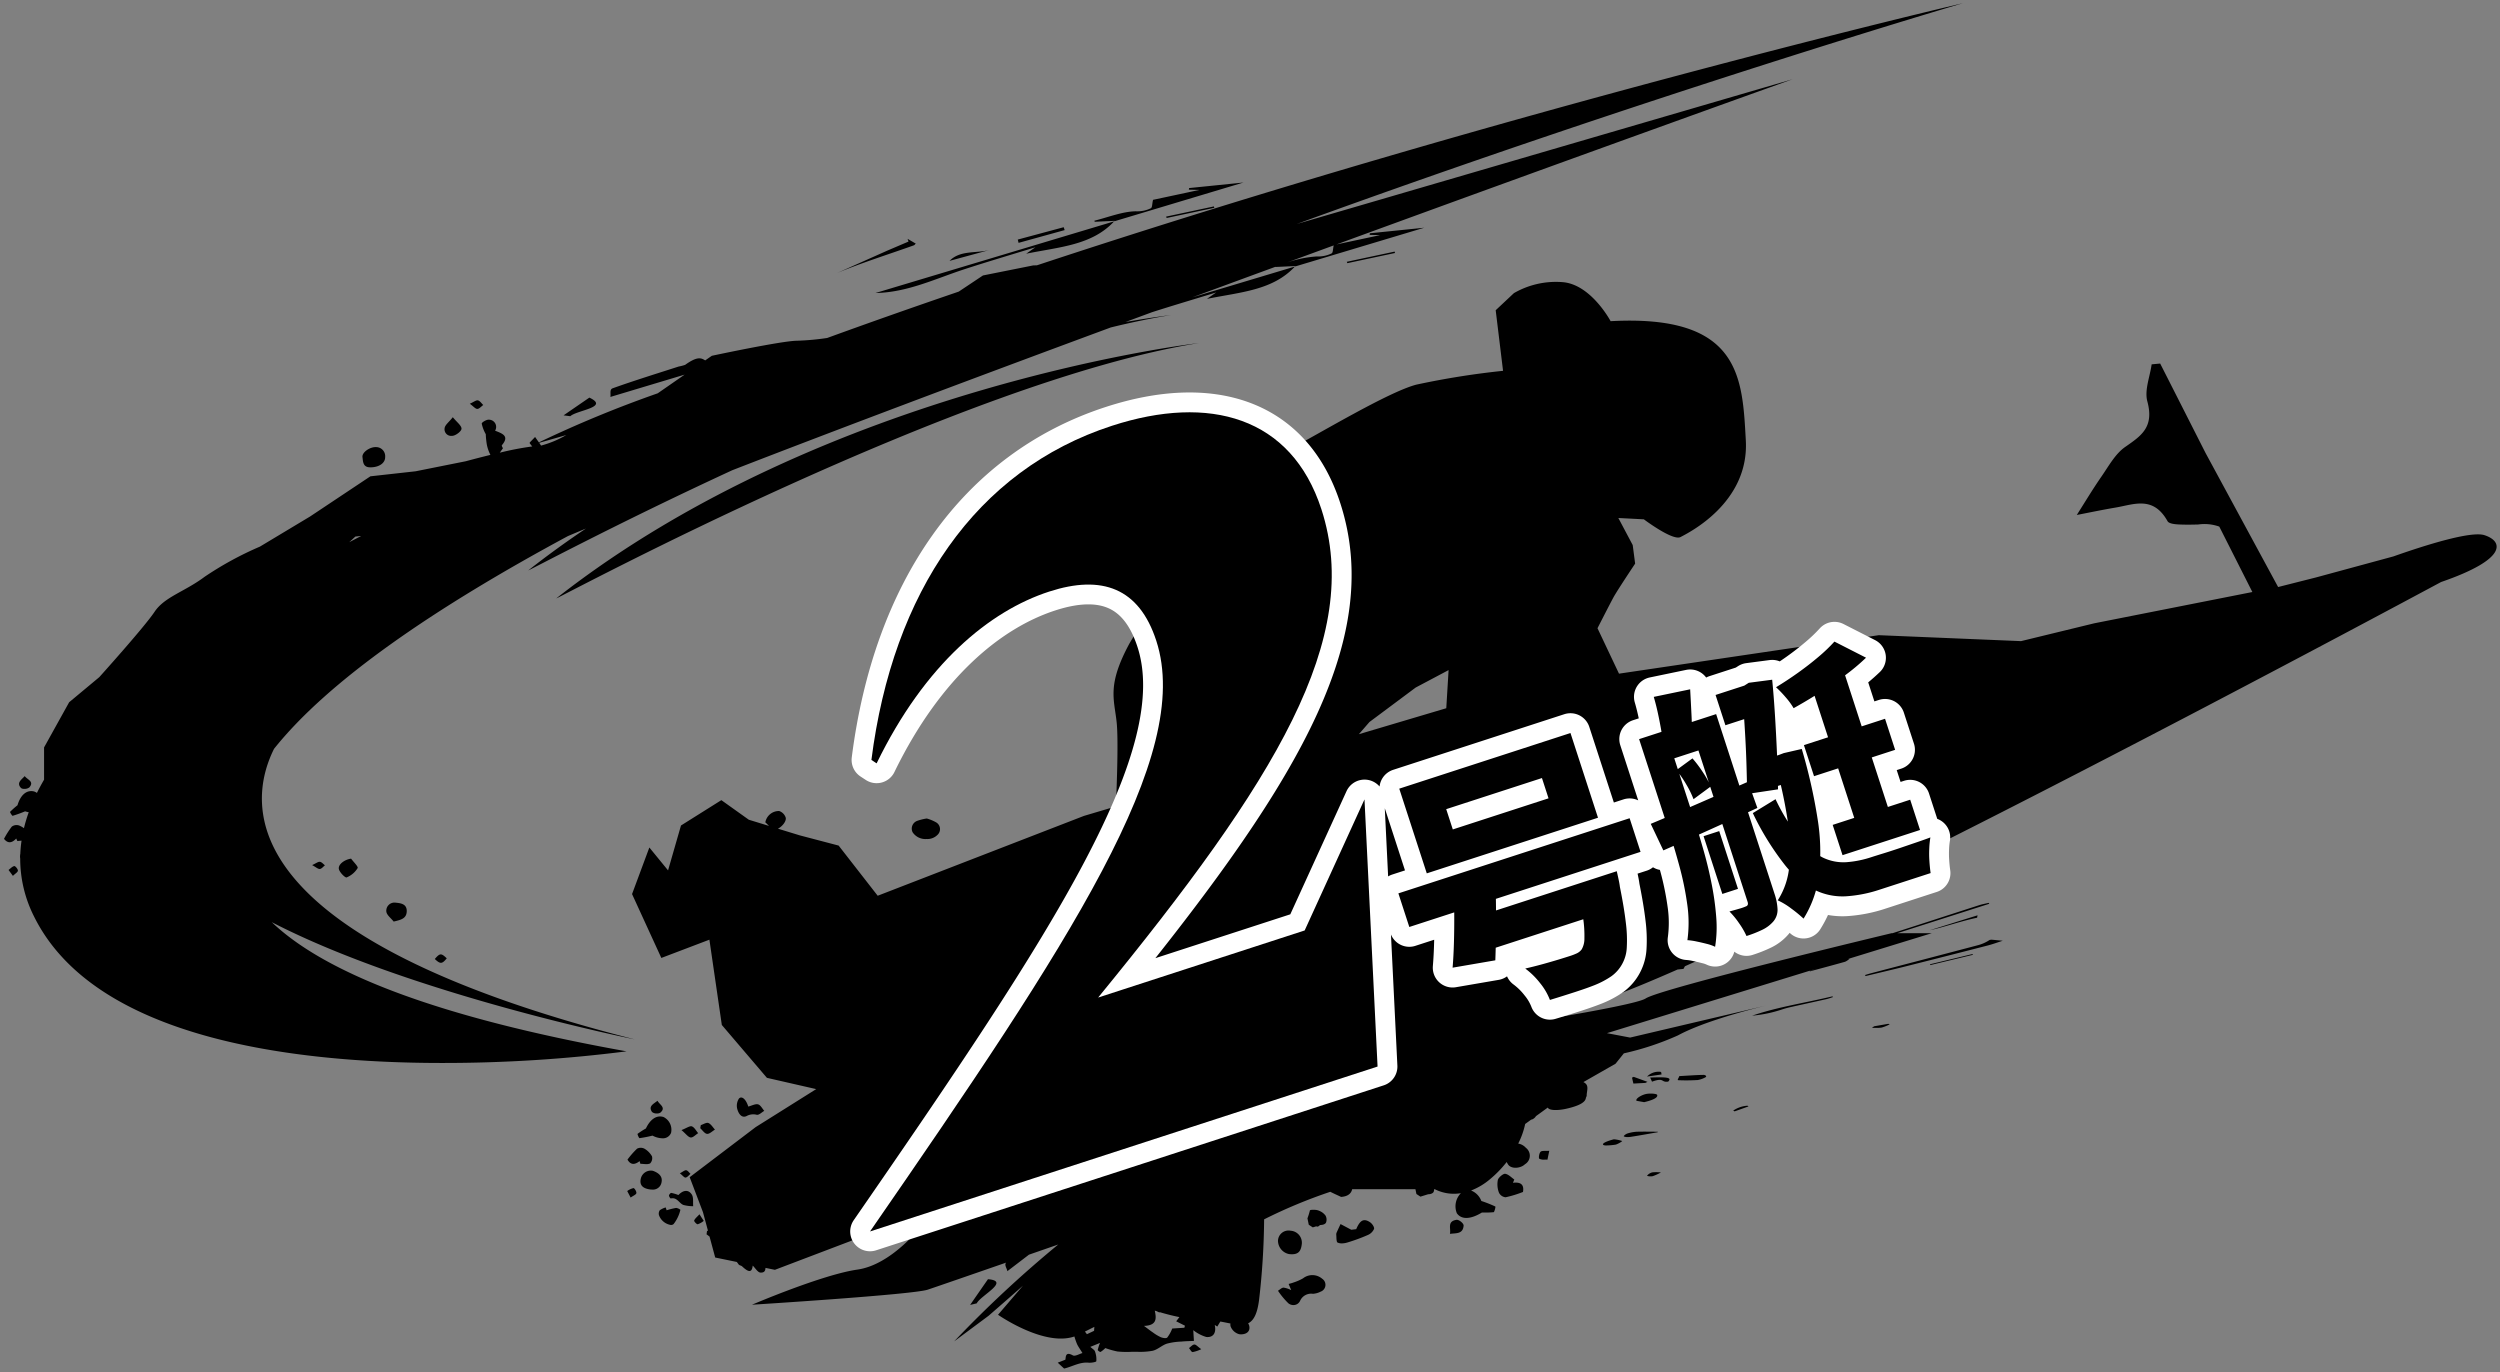 <svg xmlns="http://www.w3.org/2000/svg" width="378.688" height="207.851" viewBox="0 0 378.688 207.851"><rect x="0" y="0" width="378.688" height="207.851" fill="#808080" stroke="none"/><g transform="translate(-84.964 -2254.803)"><path d="M159.613,205.925c.334-.129.668-.262,1.156-.454.088-.39-.035-1.3,1.136-.651.33.184,1-.23,1.451-.355-.376-.615-.63-.958-.811-1.339a10.694,10.694,0,0,1-.41-1.17c-4.6,1.587-11.567-3.289-11.567-3.289l3.775-4.4q-2.582,2.28-5.206,4.554L143.92,202.7a175.971,175.971,0,0,1,15.771-14.677l0,0-4.439,1.543-3.271,2.5c-.067-.454-.507-.947-.182-1.3-4.959,1.721-10.647,3.69-11.881,4.1-2.283.76-26.618,2.281-26.618,2.281s10.647-4.564,15.971-5.323,9.886-6.845,9.886-6.845l1.657-2.259-24.044,9.139-1.424-.293c-.026.4-.128.736-.749.713-.424-.012-.822-.716-1.187-1.061-.135,1.3-.833.838-1.611.115-.141-.132-.417-.141-.517-.286-.088-.125-.184-.253-.285-.379l-3.27-.673-.856-3.17c-.152-.115-.3-.24-.454-.334.022-.169.045-.338.067-.507.046-.018.094-.04.144-.064l-.755-2.795-2.012-5.295,9.993-7.586,9.173-5.759-7.466-1.707-6.831-8.008-1.881-12.919-7.28,2.768-4.436-9.677,2.62-7.054,2.833,3.468,1.958-6.8,6.115-3.841,4.157,2.966,3.062.939c-.186-.181-.366-.377-.558-.538a2.086,2.086,0,0,1,2.1-1.719,1.566,1.566,0,0,1,.992,1.015c.117.535-.55,1.356-1.187,1.656l3.308,1.014,5.89,1.548,5.919,7.6L163.588,123.1l4.834-1.438c.155-3.59.387-10.216.114-12.751-.382-3.554-1.472-5.605,1.937-11.922a51.8,51.8,0,0,1,9.511-11.81l-1.867-3.518s.029-4.9,1.2-5.522,9.516-5.426,14.794-8.227,15.517-8.987,19.794-10.129a122.622,122.622,0,0,1,13.162-2.1l-1.115-9.177,2.759-2.59a12.741,12.741,0,0,1,7.381-1.665c4.314.343,7.269,5.913,7.269,5.913,19.719-1.074,19.953,8.571,20.479,18.058s-8.715,14.017-9.887,14.639-5.557-2.684-5.557-2.684l-3.865-.2,2.177,4.1.366,2.812s-2.722,4.073-3.291,5.125-2.41,4.661-2.41,4.661l3.257,6.882,39.35-5.829,21.549.9,11.092-2.7,23.949-4.738-5.01-9.908a6.617,6.617,0,0,0-3.18-.322c-.787.022-1.726.046-2.871,0-.606-.027-1.566-.105-1.787-.5-2.169-3.879-5.085-2.537-7.869-2.064-2.073.352-4.129.785-5.879,1.123,1.176-1.843,2.395-3.887,3.74-5.827,1.094-1.582,2.089-3.427,3.572-4.463,2.377-1.662,4.447-2.95,3.378-6.9-.465-1.715.39-3.741.648-5.626.43-.042.862-.082,1.293-.122q3.429,6.754,6.875,13.551l10.991,20.3,5.754-1.457L361.921,83.8c4.748-1.676,11.74-3.894,13.81-3.22,2.857.928,3.526,3.62-6.572,7.093-14.042,7.531-53.115,28.359-85.51,44.4l1.27-.362c-.528.338-1.011.647-1.558,1a4.692,4.692,0,0,0-3.252,1.469.942.942,0,0,0-.493-.113c-9.278,4.559-17.875,8.644-25,11.809-.072.133-.144.266-.218.4l-.889.091c-3.561,1.567-6.728,2.887-9.394,3.9-3.191,1.214-6.463,2.385-9.764,3.511,7.28-1.227,13.419-2.423,14.322-3.025,2.283-1.521,37.268-9.888,37.268-9.888h.134c4.381-1.4,8.737-2.831,13.113-4.24.443-.143.953-.235,1.432-.351.033.046.067.091.1.138l-13.93,4.453h5.232l-12.714,3.911c.083-.013.165-.026.245-.041a2.351,2.351,0,0,1-.672.459c-1.766.5-3.559.975-5.343,1.459l-.024-.067c.379-.125.757-.25,1.136-.376l-22.175,6.824-9.67,2.975,3.51.669,20.649-4.86c-2.67.648-9.55,2.436-13.413,4.535a42.676,42.676,0,0,1-8.186,2.716l-1.256,1.57-4.871,2.783a1.514,1.514,0,0,1,.307.2c.542.467.177,1.222.192,1.854,0,.114-.112.251-.128.367-.086.656-1.05,1.185-2.951,1.614-1.381.312-2.651.261-2.814-.177l-1.792,1.3a1.219,1.219,0,0,1-.594.505,1.28,1.28,0,0,1-.128.02l-.912.662a12.021,12.021,0,0,1-1.054,2.97,1.985,1.985,0,0,1,1.16.642,1.5,1.5,0,0,1-.141,2.49c-.683.659-2.094.744-2.553.035a3.8,3.8,0,0,1-.214-.374,16.834,16.834,0,0,1-2.521,2.6,9.951,9.951,0,0,1-2.871,1.716,2.738,2.738,0,0,1,1.556,1.587,18.484,18.484,0,0,1,2.113.835c.083.043-.153.848-.233.858a9.736,9.736,0,0,1-1.354.051c-.147,0-.292,0-.438,0-1.625,1-3.068,1.149-3.8.115a2.814,2.814,0,0,1,.616-3.043,6.367,6.367,0,0,1-3.954-.6h-.1a1.487,1.487,0,0,1-.062.363c-.082.242-.443.4-.848.4l-1.169.363-.606-.4-.15-.726h-9.582c-.149.7-.729,1.106-1.679,1.167-.542-.261-1.1-.5-1.634-.776a76.564,76.564,0,0,0-10.025,4.174,111.982,111.982,0,0,1-.761,12.167c-.272,2.18-.84,3.185-1.662,3.582a1.241,1.241,0,0,1,.184.45c.168,1.044-.843,1.3-1.532,1.2a1.938,1.938,0,0,1-1.318-1.221,1.182,1.182,0,0,1-.011-.4c-.477-.093-.987-.2-1.53-.3-.155.254-.312.509-.465.761l-.387-.246c.265,1.15-.183,1.942-1.283,1.825A5.813,5.813,0,0,1,180.143,201c.03.5.064,1.064.1,1.629-.636.029-1.275.035-1.908.1a9.73,9.73,0,0,0-2.2.319c-.761.257-1.408.916-2.172,1.08a10.624,10.624,0,0,1-2.3.149c-.269,0-.537,0-.8,0a14.131,14.131,0,0,1-2.2-.045,12.364,12.364,0,0,1-1.84-.52,4.348,4.348,0,0,1-.721.587c-.075.04-.443-.219-.429-.3a6.255,6.255,0,0,1,.347-1.069l-1.47.6c.337.316.632.464.7.684a3.423,3.423,0,0,1,.208,1.484c-.021.138-.77.266-1.169.228-1.35-.13-2.475.606-3.713.889C160.255,206.52,159.935,206.224,159.613,205.925Zm13.063-5.572c.645.478.993.757,1.361,1a6.526,6.526,0,0,0,1.181.71c.3.12.8.218.977.061a5.343,5.343,0,0,0,.76-1.37c.41-.029,1.125-.075,1.84-.122.027-.1.057-.2.086-.309l-1.326-.665.488-.638c-1.064-.21-2.08-.477-2.967-.744-.027.014-.055.027-.082.042l-.389-.187-.294-.093C174.559,199.2,174.68,200.286,172.676,200.354Zm-8.948.862a4.278,4.278,0,0,1,.3.4l1.088-.515c.014-.2.029-.4.045-.6Q164.456,200.85,163.728,201.216Zm50.106-97.557-7,5.218-1.609,1.851,13.242-3.935.35-5.776Zm-33.8,100.655c-.189-.008-.358-.391-.538-.6.269-.194.53-.523.808-.541.243-.014.509.323,1.049.707a5.238,5.238,0,0,1-1.289.439Zm14.507-7.391a11.819,11.819,0,0,1-1.566-1.891c.278-.17.548-.458.837-.477a3.784,3.784,0,0,1,1.168.384c-.187-.445-.29-.689-.392-.936.243-.072.494-.125.728-.219a7.386,7.386,0,0,0,1.458-.637,2.287,2.287,0,0,1,2.894.064,1.1,1.1,0,0,1-.243,1.961,2.95,2.95,0,0,1-1.153.32,1.836,1.836,0,0,0-1.947,1.064,1.1,1.1,0,0,1-1.014.644A1.218,1.218,0,0,1,194.537,196.922Zm-45.491-3.641c3.439.273-1.089,2.433-1.708,3.659l-1,.238Q147.69,195.228,149.046,193.281Zm45.632-3.8a2.088,2.088,0,0,1-1.707-2.029,1.6,1.6,0,0,1,1.927-1.513,1.818,1.818,0,0,1,1.686,1.963c-.118,1.143-.529,1.6-1.508,1.6C194.953,189.5,194.82,189.493,194.678,189.479Zm7.33-1.747c-.219-.105-.165-.793-.211-1.221a.71.71,0,0,1,.083-.35c.182-.415.377-.824.566-1.235l1.625.862c.035,0,.392-.045.749-.088.584-1.373,1.147-1.683,2.1-1.046.309.2.678.744.6,1.008a1.778,1.778,0,0,1-.947.923,26.665,26.665,0,0,1-3.129,1.145,2.92,2.92,0,0,1-.81.124A1.464,1.464,0,0,1,202.008,187.732Zm18-3.446c.377-.061,1.11.538,1.083.877-.1,1.305-1.16,1.123-2.072,1.246C219.2,185.6,218.561,184.518,220.009,184.286Zm-22.373.744-.2-.969a10.442,10.442,0,0,0,.363-1.169c0-.161.566-.122.768-.122a1.918,1.918,0,0,1,.766.2,2.109,2.109,0,0,1,.848.687,1.268,1.268,0,0,1,.08,1.009c-.08.241-.445.4-.848.4l-.1.031c-.147.142-.285.235-.4.214a.851.851,0,0,1-.15-.043l-.518.162ZM99.21,183.584a.9.9,0,0,1,.129-.755,2.957,2.957,0,0,1,.891-.419c.045.142.093.286.139.43a10.974,10.974,0,0,1,1.443-.358,1.351,1.351,0,0,1,.645.285,5.605,5.605,0,0,1-1.032,2.163.606.606,0,0,1-.406.136A2.285,2.285,0,0,1,99.21,183.584Zm5.332.813c.112-.3.419-.526.8-.95.307.475.478.739.648,1a2.871,2.871,0,0,1-.91.509h-.013C104.9,184.959,104.5,184.509,104.542,184.4Zm-1.651-2.369c-.643-.27-.952-1.2-1.887-.974-.061.014-.286-.3-.277-.446s.237-.407.344-.4a6.21,6.21,0,0,1,1.082.323c.717-.76,1.518-.877,2.031-.07.286.451.154,1.168.211,1.762A5.608,5.608,0,0,1,102.891,182.028Zm-8.493-2.1a2.625,2.625,0,0,1,.953-.448c.152,0,.477.525.435.761s-.459.376-.865.674C94.686,180.471,94.542,180.2,94.4,179.926Zm132.048.245a3.519,3.519,0,0,1-.168-1.926c.078-.355.817-.976,1.1-.934.526.079.936.555,1.392.867-.067.166-.136.333-.2.5,1.153-.152,1.719.259,1.516,1.385a17.031,17.031,0,0,1-2.608.8.518.518,0,0,1-.068,0A1.24,1.24,0,0,1,226.446,180.17Zm-128.74-.512c-.907-.162-1.5-.606-1.237-1.664a1.564,1.564,0,0,1,1.817-1.137c.782.28,1.526.779,1.31,1.758a1.313,1.313,0,0,1-1.415,1.087A2.724,2.724,0,0,1,97.706,179.659Zm4.668-2.42c.466-.238.737-.5.968-.464s.432.355.645.55c-.248.2-.478.522-.749.56l-.022,0C103.022,177.886,102.776,177.555,102.374,177.238Zm146.513.351a1.5,1.5,0,0,1,.792-.495,5.872,5.872,0,0,1,1.3.013,7.359,7.359,0,0,1-1.237.562,1.63,1.63,0,0,1-.33.03C249.146,177.7,248.874,177.652,248.887,177.589ZM96.395,175.8c-.04-.134-.08-.272-.122-.409-.747.6-1.375.583-1.833-.229a12.812,12.812,0,0,1,1.448-1.649,1.208,1.208,0,0,1,1.11-.008,3.082,3.082,0,0,1,1.155,1.165,1.136,1.136,0,0,1-.293,1.081,1.428,1.428,0,0,1-.569.1C97,175.85,96.687,175.8,96.395,175.8Zm137.018-.635a1.632,1.632,0,0,1-.848-.126c-.142-.091-.035-.841.186-1.059.137-.138.408-.136.752-.136.173,0,.363,0,.566-.016-.125.6-.2.972-.277,1.344C233.67,175.167,233.54,175.168,233.412,175.168Zm8.874-2.208c-.3-.173.209-.514,1.569-.869a5.011,5.011,0,0,1,1.241.256c.082.048-.728.515-1,.557a10,10,0,0,1-1.335.12A1.157,1.157,0,0,1,242.286,172.961ZM98.231,171.529a18.17,18.17,0,0,1-1.968.386c-.083.008-.346-.611-.293-.655a11.872,11.872,0,0,1,1.26-.813c.635-1.35,1.59-2.078,2.673-1.732a2.146,2.146,0,0,1,1.137,2.4,1.318,1.318,0,0,1-1.321.822A3.39,3.39,0,0,1,98.231,171.529Zm5.786.285c-.389-.048-.721-.551-1.4-1.123.791-.305,1.269-.672,1.573-.562.392.144.645.669.958,1.029-.365.227-.753.658-1.091.658Zm141.356-.157c-.1-.062.253-.357.537-.451a5.839,5.839,0,0,1,1.417-.264c1.1-.031,2.123-.005,3.177,0,0,.026,0,.051-.008.077-1.368.237-2.747.492-4.1.7a3.035,3.035,0,0,1-.444.032A1.346,1.346,0,0,1,245.373,171.657Zm-138.885-.394c-.362-.029-.686-.55-1.027-.854q.043-.235.086-.47c.387-.122.852-.437,1.144-.32.4.161.672.65,1,1-.388.228-.792.65-1.164.65Zm4.589-3.732a1.987,1.987,0,0,1,.24-1.6c.421-.481,1.081.086,1.42,1.2.557-.144,1.075-.443,1.489-.334.371.1.627.638.933.982-.378.217-.781.648-1.123.6a2.084,2.084,0,0,0-1.5.16.92.92,0,0,1-.441.125C111.55,168.661,111.218,168.035,111.078,167.531Zm-12.911.426c-.626-.883.232-1.229.821-1.706.305.6,1.345,1.016.43,1.8a.862.862,0,0,1-.515.123A1.048,1.048,0,0,1,98.167,167.957Zm163.762-.214A4.353,4.353,0,0,1,264.1,167l.146.107-2.1.75Zm-14.638-1.485c-.248-.293.808-.963,1.635-1.065.613-.077,1.414,0,1.483.166.1.251-.091.659-1.966,1.105Zm-.694-3.507.262-.122q1.044.379,2.086.757l-.322.161c-.63.033-1.259.069-1.811.1C246.736,163.329,246.667,163.04,246.6,162.752Zm4.69.477c-.256-.142-.5-.286-1.656.133l-.275-.626c2.745-.108,3.281.032,2.732.613a1.922,1.922,0,0,1-.283.024A.938.938,0,0,1,251.287,163.229Zm2.323-.093c-.21-.013.066-.32.157-.619,1.432-.078,2.595-.168,3.662-.184.29,0,.51.2.355.33a3.669,3.669,0,0,1-1.229.449c-.6.036-1.186.053-1.746.053C254.393,163.165,253.992,163.155,253.61,163.136Zm-2.756-1.277c.269.035.162.267.226.41l-2.2.317A2.481,2.481,0,0,1,250.854,161.859ZM4.564,138.366a19.393,19.393,0,0,1-2.112-8.8,1.9,1.9,0,0,1-.014-.5,1,1,0,0,1,.03-.206,19.575,19.575,0,0,1,.187-2.009c-.209.019-.424.031-.627.062-.061-.129-.12-.259-.181-.387-.648.707-1.272.785-1.848.051a12.811,12.811,0,0,1,1.179-1.851,1.213,1.213,0,0,1,1.1-.176,3.486,3.486,0,0,1,.742.413,23.512,23.512,0,0,1,.722-2.416,4.124,4.124,0,0,1-.547-.139,18.516,18.516,0,0,1-1.886.68c-.082.021-.434-.553-.389-.6a12.222,12.222,0,0,1,1.123-1c.42-1.43,1.254-2.3,2.377-2.119a1.352,1.352,0,0,1,.564.254q.495-1,1.083-2.009V112.73l3.8-6.845,4.564-3.8s6.845-7.6,8.366-9.888,4.562-3.042,7.6-5.323a50.669,50.669,0,0,1,8.366-4.562l7.6-4.564L55.5,71.662l6.845-.761,7.6-1.521s1.676-.456,3.732-.962a6.024,6.024,0,0,1-.539-1.548,12.221,12.221,0,0,1-.162-1.589,5.521,5.521,0,0,1-.613-1.6c-.011-.19.746-.646,1.1-.595a1.093,1.093,0,0,1,.921,1.665c1.081.429,2.233.79,1.032,2.2-.077.089.157.443.162.456-.181.254-.338.473-.483.677a45.239,45.239,0,0,1,4.916-.946c-.141-.168-.277-.338-.4-.516-.038-.055.385-.433.832-.92.215.31.406.574.578.819a177.41,177.41,0,0,1,18-7.433L103.1,56.26,91.847,59.64c.1-.47-.165-1.128.357-1.313,3.227-1.157,6.63-2.209,9.982-3.291a7.058,7.058,0,0,0,.987-.256c1.795-1.285,2.4-1.09,3.035-.674l1.01-.7s10.649-2.281,12.93-2.281a39.376,39.376,0,0,0,4.535-.415c6.594-2.4,13.255-4.741,19.932-7.024l3.673-2.448,7.6-1.52.579-.019C227.669,16.141,296.713,0,296.713,0s-46.842,13.759-100.9,33.444l75.108-21.927s-31.349,11.223-69.088,25.024l6.619-1.413-1.6-.036c.015-.082.029-.162.043-.243,2.787-.285,5.572-.568,8.234-.841l-19.588,5.88c.025-.025.051-.049.075-.075l-3.02.141c0-.01,0-.018-.007-.027-4.157,1.524-8.366,3.072-12.592,4.628l15.544-4.667c-3.371,3.628-8.253,3.867-13.327,4.9.646-.451.885-.617,1.4-.978-3.42,1.056-6.606,1.995-9.734,3l-3.991,1.475c4.365-.76,6.888-1.049,6.888-1.049-2.9.461-5.956,1.1-9.133,1.879C147.1,56.722,126.806,64.34,110.318,70.739,92.349,79.038,79.057,86.195,79.431,85.9q4.262-3.347,8.72-6.328-1.43.593-2.742,1.149C65.2,91.608,49.153,102.59,40.9,112.944c-4.349,8.758-5.909,28.616,54.641,44.01,0,0-33.82-6.816-54.981-17.755,8.091,7.727,25.126,14.421,53.736,19.566a219.163,219.163,0,0,1-27.935,1.762C43.57,160.527,13.7,156.78,4.564,138.366ZM53.219,80.788l-.925.857c.6-.317,1.2-.632,1.814-.947Zm27.852-14.2c.1.146.19.285.274.422a15.443,15.443,0,0,0,3.83-1.6ZM194.281,39.3a17.452,17.452,0,0,1,4.535-.941,4.694,4.694,0,0,0,2.268-.454c.24-.125.187-.572.331-1.217Q197.881,37.985,194.281,39.3Zm89.109,115.907c-.147,0-.294,0-.443,0l.331-.239q1.075-.184,2.148-.372l.213.075a6.562,6.562,0,0,1-1.2.488,4.328,4.328,0,0,1-.736.053C283.6,155.215,283.494,155.213,283.391,155.211Zm-6.427-4.778c.024.04.05.079.075.118-.331.105-.661.238-1,.314-1.8.406-3.6.793-5.4,1.2a13.552,13.552,0,0,0-1.413.392,19.237,19.237,0,0,1-4.431.906C268.8,152.007,272.914,151.41,276.963,150.433Zm4.94-3.225c.323-.1.642-.2.969-.286,5.4-1.416,10.811-2.821,16.2-4.25a5.863,5.863,0,0,0,1.685-.768,1.592,1.592,0,0,1,.285-.048c.579.049,1.149.107,1.72.161-.757.242-1.5.515-2.273.717q-6.188,1.593-12.389,3.153c-2.033.51-4.079.986-6.119,1.479Zm9.841-1.628,6.442-1.553c.013.042.029.083.043.125l-6.445,1.551C291.771,145.661,291.759,145.621,291.744,145.579Zm-226.49-.8c.776-.9.969-.913,1.808-.1-.364.454-.615.677-.886.677C65.923,145.353,65.652,145.158,65.254,144.776Zm233.69-6.616c-.038.194-.067.331-.073.363-2.625.56-4.825,1.384-7.167,1.9Zm-241.033-.574a1.234,1.234,0,0,1,1.392-1.344c.759.077,1.738.171,1.7,1.323-.037,1.059-.817,1.278-1.98,1.542C58.628,138.6,57.962,138.123,57.911,137.586Zm-7.181-6.4c-.182-.7.821-1.469,1.844-1.609.357.49,1.115,1.214.993,1.427a3.505,3.505,0,0,1-1.667,1.416.093.093,0,0,1-.036.007C51.606,132.422,50.857,131.666,50.73,131.182Zm-50.047.105c.288-.211.558-.53.875-.589.148-.025.55.446.545.686s-.4.442-.754.8C1.053,131.782.869,131.536.683,131.288Zm45.986-.737c.594-.269.9-.523,1.171-.5s.517.341.774.53c-.26.2-.507.538-.779.558h-.028C47.537,131.143,47.238,130.858,46.669,130.551Zm90.97-4.957a1.248,1.248,0,0,1,.735-1.761,7.378,7.378,0,0,1,1.406-.341,6.214,6.214,0,0,1,1.459.614,1.184,1.184,0,0,1,.136,1.888,2.139,2.139,0,0,1-1.63.606A2.332,2.332,0,0,1,137.638,125.593ZM2.587,118.884c-.753-.778.042-1.249.552-1.811.392.549,1.485.8.7,1.711a1.169,1.169,0,0,1-.77.221A.727.727,0,0,1,2.587,118.884ZM83.671,90.141c41.038-32.221,97.338-38.664,97.338-38.664-35.956,5.712-97,38.676-97.344,38.673C83.661,90.15,83.663,90.147,83.671,90.141ZM55.419,70.3c-1.082-.018-1.032-.927-1.122-1.542-.1-.729,1.136-1.561,2.038-1.52a1.38,1.38,0,0,1,1.4,1.5c.014.954-.965,1.566-2.243,1.566Zm11.325-5.952c.072-.479.64-.882,1.238-1.637.645.789,1.3,1.248,1.318,1.728.013.361-.755.969-1.256,1.073a1.27,1.27,0,0,1-.263.027A1,1,0,0,1,66.745,64.347Zm18.014-1.92q1.956-1.346,3.909-2.687c3.121,1.47-1.878,1.891-2.891,2.818Zm-14.2-1.758c.6-.27.953-.566,1.227-.509.3.063.541.45.808.7-.3.213-.6.587-.9.593h-.007C71.4,61.45,71.107,61.07,70.555,60.669Zm97.6-27.625c-3.372,3.628-8.253,3.866-13.327,4.9l1.4-.977c-3.821,1.179-7.352,2.214-10.834,3.354-4.388,1.441-8.561,3.484-13.4,3.579Zm-34.4,4.449,3.255-1.39c-.048-.139-.1-.275-.144-.413l1.241.722c-.115.105-.181.221-.286.259-3.886,1.392-7.874,2.631-11.639,4.2ZM203.4,39.169l7.245-1.545.053.213q-3.607.767-7.211,1.539ZM149.278,37.38l-6.056,1.65C144.835,37.372,147.256,37.92,149.278,37.38Zm.05-.013-.05.013Zm4.231-1.565,6.954-1.872.149.437L153.682,36.3C153.64,36.135,153.6,35.969,153.559,35.8Zm11.605-2.855c2.1-.528,4.273-1.4,6.274-1.429a4.7,4.7,0,0,0,2.267-.454c.25-.129.181-.6.345-1.283,1.913-.408,4.319-.92,7.019-1.5l-1.6-.037c.015-.08.031-.162.045-.243,2.785-.283,5.57-.568,8.232-.841l-19.588,5.882c.026-.027.051-.049.077-.077l-3.02.141Zm10.862-.622,7.245-1.545.053.213q-3.606.771-7.211,1.539Z" transform="translate(85.572 2255.29)" stroke="rgba(0,0,0,0)" stroke-miterlimit="10" stroke-width="1"/><path d="M43.365,34.609c-2.6-8-8.227-10.046-16.225-7.448C18.161,30.078,8.35,38.075,1,53.181l-.789-.518C3.44,27.261,16.036,8.742,36.662,2.041,51.394-2.747,63.825.66,68.382,14.691c6.338,19.5-6.842,41-33.823,73.967L65.845,78.492,74.907,58.64,76.886,99.1,0,124.086C30.283,80.276,49.018,52.007,43.365,34.609Zm58.124,51.84a11.563,11.563,0,0,0-2.24-2.195q1.322-.3,2.643-.665t2.415-.7c.731-.222,1.289-.4,1.678-.525a8.968,8.968,0,0,0,1.09-.418,1.952,1.952,0,0,0,.729-.6,3.236,3.236,0,0,0,.406-1.659,17.644,17.644,0,0,0-.168-2.89L94.78,81.107q-.025,1.019-.059,1.911l-6.473,1.113q.145-1.68.2-3.806T88.5,75.97q0-.108,0-.215L81.69,77.966l-1.656-5.092,35.031-11.383,1.656,5.093L94.806,73.7q.01.6.016,1.22,0,.269,0,.536l14.247-4.629h0l4.043-1.314s.034.147.1.44.136.622.211.984.13.681.161.958q.636,3.146.9,5.4a20.193,20.193,0,0,1,.146,3.758,5.652,5.652,0,0,1-.638,2.4,5.559,5.559,0,0,1-1.7,1.971,13.04,13.04,0,0,1-2.511,1.333q-1.142.456-2.949,1.045t-3.843,1.2A9.244,9.244,0,0,0,101.489,86.449Zm25.286-5.917c-.515-.133-1.043-.254-1.58-.366a9.459,9.459,0,0,0-1.376-.2,19.452,19.452,0,0,0-.029-5.45,45.411,45.411,0,0,0-1.173-5.722q-.441-1.622-.889-3.116l-1.555.686-1.908-4.022q1-.413,2.119-.889L116.5,49.5l3.388-1.1q-.169-1-.4-2.147-.36-1.773-.765-3.148l5.515-1.147q.1,1.9.192,3.7.033.657.054,1.251l1.076-.35,2.606-.847,3.518,10.828,1.148-.5q-.026-1.15-.061-2.364-.06-2.172-.179-4.325-.083-1.5-.174-2.866l-2.843.924-1.491-4.588,3.882-1.261.473-.154.675-.434,3.547-.465q.24,2.459.419,5.324t.3,5.768q.009.2.017.4l.226-.074.8-.3L141.143,51a81.448,81.448,0,0,1,2.4,10.631,35.337,35.337,0,0,1,.4,5.623c.122.067.244.129.366.187a7.145,7.145,0,0,0,3.563.712,15.721,15.721,0,0,0,3.833-.771q.621-.2,1.814-.568t2.546-.829l2.592-.885q1.239-.425,1.964-.7a13.128,13.128,0,0,0-.168,1.665,17.308,17.308,0,0,0,.024,1.992c.046.673.107,1.254.18,1.747l-1.556.505-6.143,2a20.259,20.259,0,0,1-5.191,1.021,9.484,9.484,0,0,1-4.492-.887,15.757,15.757,0,0,1-1.868,4.264,20.523,20.523,0,0,0-1.876-1.539A10.824,10.824,0,0,0,137.5,73.93a10.857,10.857,0,0,0,1.679-4.677q-.36-.4-.719-.836a42,42,0,0,1-4.738-7.7l3.442-2.107q.943,1.9,1.858,3.384-.039-.281-.083-.565-.368-2.394-.978-4.97l-.432.14q0,.258.007.513l-3.922.589.8,2.231-1.42.656,4.011,12.345a8.5,8.5,0,0,1,.465,2.363,2.722,2.722,0,0,1-.614,1.811,5.094,5.094,0,0,1-1.651,1.267,18.25,18.25,0,0,1-2.438.965,11.271,11.271,0,0,0-1.123-1.934,12.3,12.3,0,0,0-1.46-1.782c.526-.144,1.025-.283,1.5-.422a7.1,7.1,0,0,0,.966-.336c.31-.1.408-.333.289-.7l-3.833-11.8q-1.086.494-2.173.984l-1.366.615q.387,1.27.78,2.671.672,2.4,1.165,4.908a41.992,41.992,0,0,1,.674,4.917,18.643,18.643,0,0,1-.17,4.5A6.31,6.31,0,0,0,126.775,80.532ZM124.23,59.8q1.674-.726,3.465-1.51l.075-.033-.494-1.521-2.53,1.868a14.45,14.45,0,0,0-1.083-2.206,17.707,17.707,0,0,0-1.068-1.633Zm1.949-5.25a15.867,15.867,0,0,1,.874,1.5l-1.567-4.824-3.655,1.188.531,1.635,2.223-1.627A18.461,18.461,0,0,1,126.178,54.55Zm.088,9.664,2.371-.771,2.842,8.749-2.371.771Zm-46.1-7.2L106.1,48.586l4.168,12.829L84.337,69.843Zm7.112,3.1,1,3.071,14.5-4.711-1-3.073ZM145.825,62.5l3.267-1.062-2.438-7.5L143,55.123l-1.528-4.7,3.654-1.187-2.041-6.279q-1.625,1.007-3.175,1.87a10.553,10.553,0,0,0-1.2-1.651,16.557,16.557,0,0,0-1.462-1.524q1.689-1.02,3.347-2.2t3.087-2.4a24.663,24.663,0,0,0,2.409-2.308l4.791,2.441A31.106,31.106,0,0,1,147.7,39.84l2.513,7.736,3.538-1.15,1.528,4.7-3.538,1.149,2.438,7.5,3.382-1.1,1.491,4.588-11.741,3.815Z" transform="translate(216.749 2317.253)" fill="#fff" stroke="#fff" stroke-linecap="round" stroke-linejoin="round" stroke-width="6"/><path d="M76.713,81.729h-32.9c35.849-23.014,55.027-39.389,55.027-59.9C98.842,7.081,88.072,0,72.582,0,50.9,0,33.193,13.72,22.276,36.881l.59.738c11.654-12.1,23.456-16.67,32.9-16.67,8.409,0,13.13,3.688,13.13,12.1,0,18.293-26.554,39.389-68.894,71.7H80.844L91.465,65.649Z" transform="matrix(0.951, -0.309, 0.309, 0.951, 184.381, 2341.723)"/><path d="M10.833,6.459v3.23H26.082V6.459ZM5.028,1.308H32.3V14.8H5.028ZM0,16.352H36.833v5.355H0Zm8.708,7.031H28.248v5.355H8.708Zm17.374,0H32.5l-.041.45q-.041.45-.1,1t-.143.961q-.368,3.189-.818,5.417a20.262,20.262,0,0,1-1.022,3.618,5.634,5.634,0,0,1-1.349,2.085A5.545,5.545,0,0,1,26.8,38.264a13.087,13.087,0,0,1-2.8.491q-1.226.082-3.127.082T16.843,38.8a9.248,9.248,0,0,0-.634-2.9,11.613,11.613,0,0,0-1.451-2.78q1.349.123,2.719.184t2.514.082q1.145.02,1.758.02a9.242,9.242,0,0,0,1.165-.061,1.957,1.957,0,0,0,.879-.347,3.235,3.235,0,0,0,.9-1.451,18.092,18.092,0,0,0,.756-2.923q.347-1.84.593-4.456ZM8.258,17.865l6.418.858q-.572,2-1.247,4.149T12.08,27q-.675,1.983-1.247,3.536l-6.5-.94q.654-1.553,1.369-3.557t1.39-4.129Q7.767,19.786,8.258,17.865ZM54.984,2.616h4.824V7.44H54.984Zm10.792,24.2H78.122v4.824H65.777Zm-.409-12.836H78.286v4.947H65.368Zm-7.113.245h3.884v4.415H58.255ZM69.21,4.906h5.355V29.393H69.21ZM58.99,2.616h.572l.777-.2,3.516.654q-.531,2.412-1.247,5.192t-1.492,5.58q-.777,2.8-1.553,5.294l-4.66-.777q.572-1.88,1.186-3.965t1.165-4.17q.552-2.085,1-3.9t.736-3.168Zm1.39,11.61h.858l.858-.041,2.78.245a81.41,81.41,0,0,1-1,10.854,31.075,31.075,0,0,1-2.392,8.053,16.228,16.228,0,0,1-4.292,5.621,20.448,20.448,0,0,0-1.308-2.044,10.86,10.86,0,0,0-1.553-1.8A11.253,11.253,0,0,0,57.641,30.6a29.366,29.366,0,0,0,1.921-6.929,69.086,69.086,0,0,0,.818-8.708ZM58.745,20.44a30.5,30.5,0,0,0,1.635,6.725,10.749,10.749,0,0,0,2.432,3.884,7.162,7.162,0,0,0,3.168,1.778,15.664,15.664,0,0,0,3.884.45q.654,0,1.9.02t2.678,0l2.739-.041q1.308-.02,2.085-.061a13.3,13.3,0,0,0-.675,1.533,17.128,17.128,0,0,0-.593,1.9q-.245.981-.368,1.717H69.538a20.184,20.184,0,0,1-5.253-.634,9.527,9.527,0,0,1-4.19-2.412,14.247,14.247,0,0,1-3.148-5.13,41.935,41.935,0,0,1-2.126-8.789ZM74.607.491l3.8,3.8a31.371,31.371,0,0,1-4.027,1.615q-2.187.715-4.436,1.288t-4.333.981a10.554,10.554,0,0,0-.634-1.942,16.691,16.691,0,0,0-.92-1.9q1.921-.45,3.863-1.063T71.6,1.942A24.911,24.911,0,0,0,74.607.491ZM46.645,22.4h2.494v9.2H46.645ZM44.519,5.4h8.3V9.811h-8.3Zm5.4,0h4.252V34.012A8.506,8.506,0,0,1,53.88,36.4a2.735,2.735,0,0,1-1.145,1.533,5.1,5.1,0,0,1-1.962.695,18.127,18.127,0,0,1-2.616.164,11.385,11.385,0,0,0-.47-2.187,12.39,12.39,0,0,0-.838-2.146q.818.041,1.553.061a7.084,7.084,0,0,0,1.022-.02q.491,0,.491-.572ZM41.9,5.4h4.17V20.113q0,2.126-.1,4.619t-.409,5.028a41.916,41.916,0,0,1-.879,4.885,18.659,18.659,0,0,1-1.553,4.231,6.207,6.207,0,0,0-1.042-.8q-.675-.429-1.39-.838a9.376,9.376,0,0,0-1.247-.613,19.485,19.485,0,0,0,1.656-5.192,45.576,45.576,0,0,0,.654-5.805q.143-2.943.143-5.519ZM39.613,18.151q2.085-.164,4.7-.409t5.519-.531q2.9-.286,5.764-.572l.123,4.211q-4.088.491-8.176.94t-7.358.777Zm6.214-6.541,2.862-.94a18.7,18.7,0,0,1,.858,2.514A13.581,13.581,0,0,1,50,15.575L46.931,16.6a14.423,14.423,0,0,0-.347-2.432A16.7,16.7,0,0,0,45.827,11.61ZM45.99,0l5.6.613Q51.1,2.453,50.63,4.19t-.879,3L45.3,6.459q.245-1.431.45-3.23T45.99,0Z" transform="matrix(0.951, -0.309, 0.309, 0.951, 291.731, 2374.575)"/></g></svg>